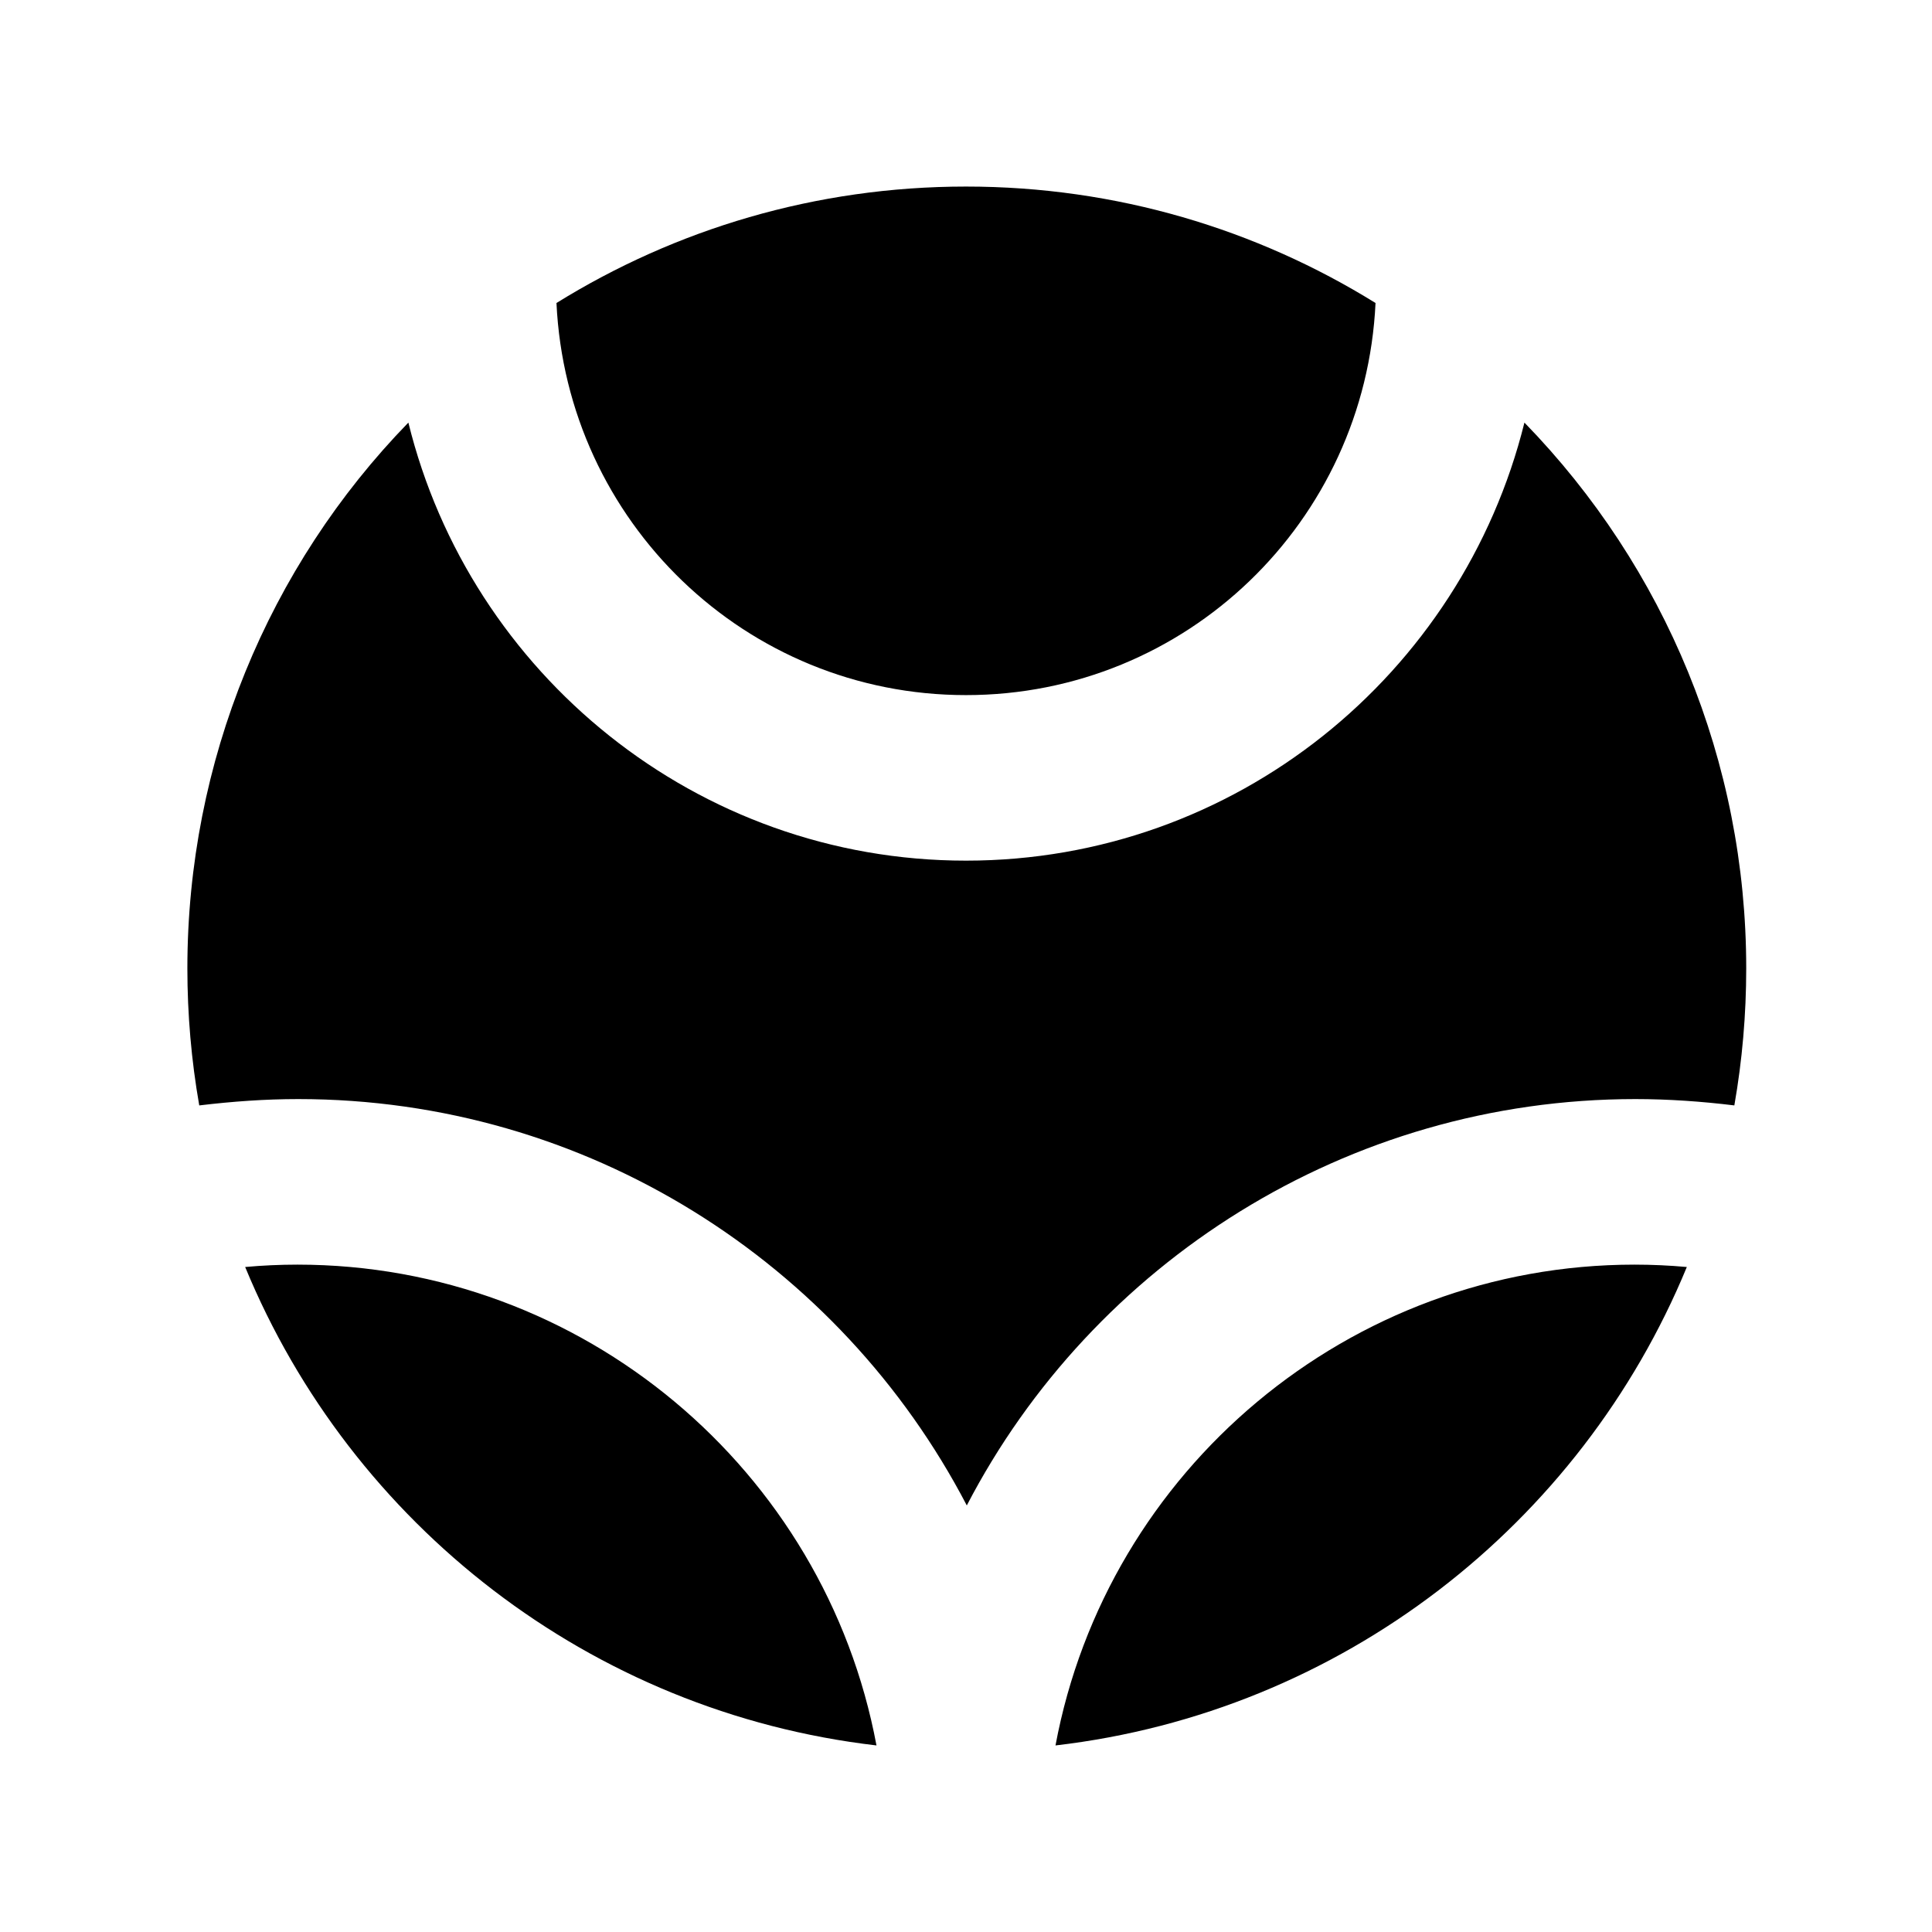<?xml version="1.0" encoding="UTF-8"?>
<!-- Uploaded to: ICON Repo, www.svgrepo.com, Generator: ICON Repo Mixer Tools -->
<svg fill="#000000" width="800px" height="800px" version="1.1" viewBox="144 144 512 512" xmlns="http://www.w3.org/2000/svg">
 <path d="m400 193.44c-39.887 0-77.039 11.336-108.53 30.859 2.727 57.938 50.168 103.91 108.53 103.91s105.8-45.973 108.53-103.91c-31.488-19.523-68.645-30.859-108.53-30.859zm0 178.64c71.371 0 131.41-49.332 147.99-116.09 37.367 38.414 58.777 89.848 58.777 144.64 0 12.176-1.051 24.352-3.148 36.316-8.605-1.051-17.422-1.68-26.238-1.68-76.41 0-143.8 43.453-177.17 107.69-33.586-64.445-100.76-107.69-177.17-107.69-8.816 0-17.422 0.629-26.238 1.68-2.098-11.965-3.148-24.141-3.148-36.316 0-54.789 21.41-106.43 58.566-144.64 16.371 66.547 76.406 116.09 147.78 116.09zm-23.723 234.48c-13.645-73.051-77.879-127.42-153.45-127.42-4.617 0-9.238 0.211-13.855 0.629 28.133 68.227 91.527 117.98 167.31 126.79zm200.89-127.42c-75.57 0-139.81 54.371-153.45 127.42 75.781-8.816 139.18-58.566 167.31-126.79-4.621-0.418-9.238-0.629-13.855-0.629z" fill-rule="evenodd"/>
</svg>